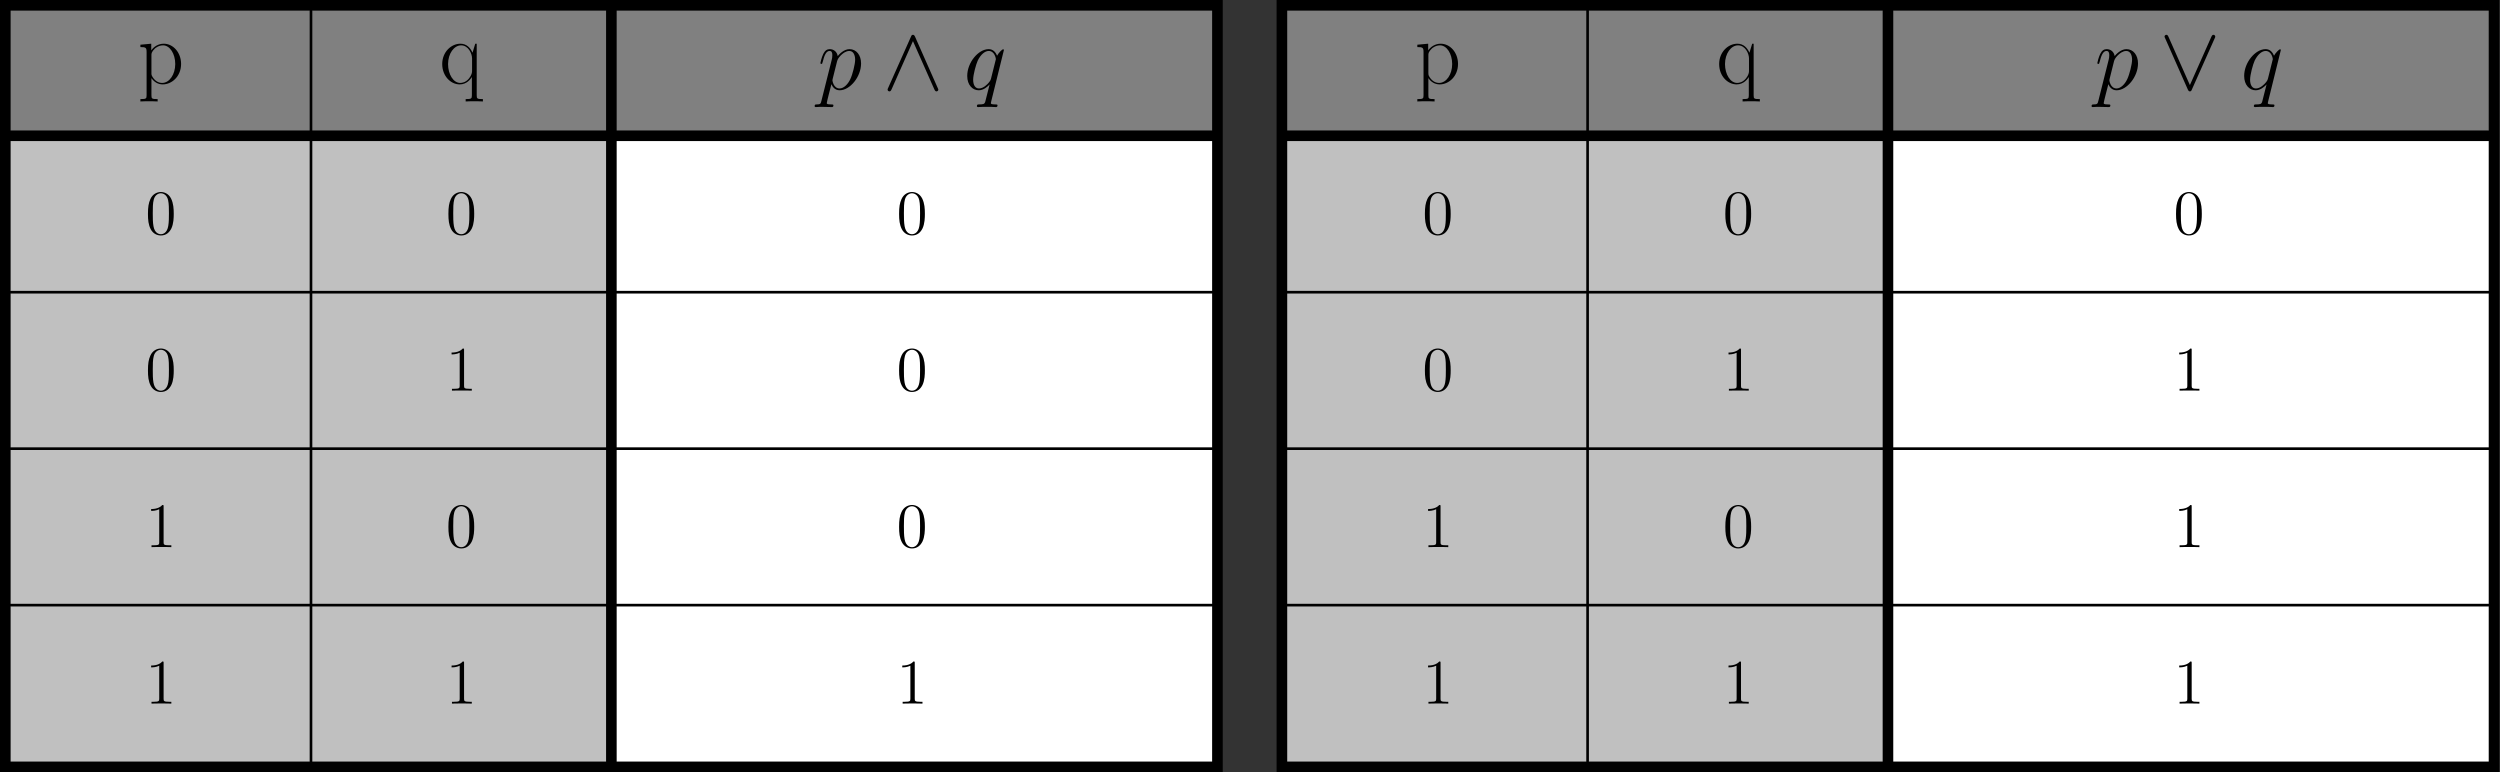 <?xml version='1.0' encoding='UTF-8'?>
<!-- This file was generated by dvisvgm 3.2.1 -->
<svg version='1.1' xmlns='http://www.w3.org/2000/svg' xmlns:xlink='http://www.w3.org/1999/xlink' width='471.725pt' height='145.741pt' viewBox='58.414 197.595 471.725 145.741'>
<rect x="58.414" y="197.595" width="471.725" height="145.741" fill="#333333" stroke="none"/>
<defs>
<path id='g0-94' d='M6.129-9.933C5.991-10.226 5.888-10.295 5.733-10.295C5.509-10.295 5.457-10.174 5.354-9.933L1.067-.31C.964-.086 .947-.052 .947 .034C.947 .224 1.102 .379 1.291 .379C1.412 .379 1.549 .344 1.687 .017L5.733-9.107L9.778 .017C9.933 .379 10.105 .379 10.174 .379C10.364 .379 10.519 .224 10.519 .034C10.519 0 10.519-.034 10.415-.241L6.129-9.933Z'/>
<path id='g0-95' d='M10.398-9.606C10.501-9.83 10.519-9.864 10.519-9.951C10.519-10.14 10.364-10.295 10.174-10.295C10.002-10.295 9.899-10.174 9.778-9.916L5.733-.809L1.687-9.933C1.549-10.26 1.412-10.295 1.291-10.295C1.102-10.295 .947-10.14 .947-9.951C.947-9.916 .947-9.882 1.05-9.675L5.337 .017C5.475 .31 5.578 .379 5.733 .379C5.957 .379 6.008 .258 6.111 .017L10.398-9.606Z'/>
<path id='g1-112' d='M.74 2.186C.62 2.703 .551 2.841-.155 2.841C-.362 2.841-.534 2.841-.534 3.168C-.534 3.202-.516 3.34-.327 3.34C-.103 3.34 .138 3.305 .362 3.305H1.102C1.463 3.305 2.341 3.34 2.703 3.34C2.806 3.34 3.013 3.34 3.013 3.03C3.013 2.841 2.892 2.841 2.6 2.841C1.808 2.841 1.756 2.72 1.756 2.582C1.756 2.376 2.531-.585 2.634-.981C2.823-.499 3.288 .172 4.183 .172C6.129 .172 8.229-2.359 8.229-4.889C8.229-6.473 7.334-7.592 6.043-7.592C4.941-7.592 4.011-6.525 3.822-6.284C3.684-7.144 3.013-7.592 2.324-7.592C1.825-7.592 1.429-7.351 1.102-6.697C.792-6.077 .551-5.027 .551-4.958S.62-4.803 .74-4.803C.878-4.803 .895-4.82 .998-5.216C1.257-6.232 1.584-7.248 2.272-7.248C2.668-7.248 2.806-6.972 2.806-6.456C2.806-6.043 2.754-5.87 2.686-5.561L.74 2.186ZM3.719-5.371C3.839-5.853 4.321-6.352 4.597-6.594C4.786-6.766 5.354-7.248 6.008-7.248C6.766-7.248 7.11-6.49 7.11-5.595C7.11-4.769 6.628-2.823 6.198-1.928C5.767-.998 4.975-.172 4.183-.172C3.013-.172 2.823-1.653 2.823-1.722C2.823-1.773 2.858-1.911 2.875-1.997L3.719-5.371Z'/>
<path id='g1-113' d='M7.592-7.42C7.592-7.506 7.523-7.575 7.437-7.575C7.299-7.575 6.628-6.955 6.301-6.352C5.991-7.127 5.457-7.592 4.717-7.592C2.772-7.592 .671-5.079 .671-2.531C.671-.826 1.67 .172 2.841 .172C3.753 .172 4.51-.516 4.872-.912L4.889-.895L4.235 1.687L4.08 2.307C3.925 2.823 3.667 2.823 2.858 2.841C2.668 2.841 2.496 2.841 2.496 3.168C2.496 3.288 2.6 3.34 2.72 3.34C2.961 3.34 3.271 3.305 3.512 3.305H5.268C5.526 3.305 5.819 3.34 6.077 3.34C6.18 3.34 6.387 3.34 6.387 3.013C6.387 2.841 6.249 2.841 5.991 2.841C5.182 2.841 5.13 2.72 5.13 2.582C5.13 2.496 5.147 2.479 5.199 2.255L7.592-7.42ZM5.165-2.049C5.079-1.756 5.079-1.722 4.838-1.394C4.459-.912 3.701-.172 2.892-.172C2.186-.172 1.79-.809 1.79-1.825C1.79-2.772 2.324-4.7 2.651-5.423C3.237-6.628 4.046-7.248 4.717-7.248C5.853-7.248 6.077-5.836 6.077-5.698C6.077-5.681 6.025-5.457 6.008-5.423L5.165-2.049Z'/>
<path id='g3-48' d='M5.356-3.826C5.356-4.818 5.296-5.786 4.866-6.695C4.376-7.687 3.515-7.95 2.929-7.95C2.236-7.95 1.387-7.603 .944-6.611C.61-5.858 .49-5.117 .49-3.826C.49-2.666 .574-1.793 1.004-.944C1.47-.036 2.295 .251 2.917 .251C3.957 .251 4.555-.371 4.902-1.064C5.332-1.961 5.356-3.132 5.356-3.826ZM2.917 .012C2.534 .012 1.757-.203 1.53-1.506C1.399-2.224 1.399-3.132 1.399-3.969C1.399-4.949 1.399-5.834 1.59-6.539C1.793-7.34 2.403-7.711 2.917-7.711C3.371-7.711 4.065-7.436 4.292-6.408C4.447-5.727 4.447-4.782 4.447-3.969C4.447-3.168 4.447-2.26 4.316-1.53C4.089-.215 3.335 .012 2.917 .012Z'/>
<path id='g3-49' d='M3.443-7.663C3.443-7.938 3.443-7.95 3.204-7.95C2.917-7.627 2.319-7.185 1.088-7.185V-6.838C1.363-6.838 1.961-6.838 2.618-7.149V-.921C2.618-.49 2.582-.347 1.53-.347H1.16V0C1.482-.024 2.642-.024 3.037-.024S4.579-.024 4.902 0V-.347H4.531C3.479-.347 3.443-.49 3.443-.921V-7.663Z'/>
<path id='g2-112' d='M3.787 2.909C2.686 2.909 2.617 2.841 2.617 2.169V-1.05C3.116-.327 3.839 .138 4.751 .138C6.473 .138 8.212-1.377 8.212-3.719C8.212-5.888 6.714-7.54 4.941-7.54C3.908-7.54 3.064-6.972 2.582-6.284V-7.54L.534-7.351V-6.903C1.549-6.903 1.704-6.8 1.704-5.974V2.169C1.704 2.823 1.635 2.909 .534 2.909V3.357C.947 3.323 1.704 3.323 2.152 3.323S3.374 3.323 3.787 3.357V2.909ZM2.617-5.406C2.617-5.647 2.617-6.008 3.288-6.645C3.374-6.714 3.96-7.23 4.82-7.23C6.077-7.23 7.11-5.664 7.11-3.701S6.008-.138 4.648-.138C4.028-.138 3.357-.43 2.841-1.24C2.617-1.618 2.617-1.722 2.617-1.997V-5.406Z'/>
<path id='g2-113' d='M7.076-7.54H6.8L6.284-5.836C5.888-6.748 5.165-7.54 4.011-7.54C2.255-7.54 .568-5.974 .568-3.701C.568-1.446 2.152 .138 3.873 .138C5.199 .138 5.939-.878 6.163-1.257V2.169C6.163 2.823 6.094 2.909 4.992 2.909V3.357C5.406 3.323 6.163 3.323 6.611 3.323S7.833 3.323 8.246 3.357V2.909C7.144 2.909 7.076 2.841 7.076 2.169V-7.54ZM6.198-2.359C6.198-1.618 5.578-.93 5.526-.878C4.992-.275 4.373-.138 3.96-.138C2.668-.138 1.67-1.773 1.67-3.684C1.67-5.698 2.806-7.23 4.132-7.23C5.509-7.23 6.198-5.664 6.198-4.769V-2.359Z'/>
</defs>
<g id='page1'>
<g transform='translate(58.414 197.595)scale(.996)'>
<path d='M0 146.288H231.646V0H0V146.288Z' fill='#000000'/>
</g>
<g transform='translate(58.414 197.595)scale(.996)'>
<path d='M2.012 2.012H229.634V25.723H2.012V2.012Z' fill='#808080'/>
</g>
<g transform='translate(58.414 197.595)scale(.996)'>
<path d='M2.012 144.276H115.823V25.723H2.012V144.276Z' fill='#c0c0c0'/>
</g>
<g transform='translate(58.414 197.595)scale(.996)'>
<path d='M115.823 144.276H229.634V25.723H115.823V144.276Z' fill='#ffffff'/>
</g>
<use x='84.371' y='213.382' xlink:href='#g2-112'/>
<use x='141.289' y='213.382' xlink:href='#g2-113'/>
<use x='85.842' y='241.777' xlink:href='#g3-48'/>
<use x='142.535' y='241.777' xlink:href='#g3-48'/>
<use x='85.842' y='271.305' xlink:href='#g3-48'/>
<use x='142.535' y='271.305' xlink:href='#g3-49'/>
<use x='85.842' y='300.832' xlink:href='#g3-49'/>
<use x='142.535' y='300.832' xlink:href='#g3-48'/>
<use x='85.842' y='330.36' xlink:href='#g3-49'/>
<use x='142.535' y='330.36' xlink:href='#g3-49'/>
<use x='212.661' y='214.459' xlink:href='#g1-112'/>
<use x='224.947' y='214.459' xlink:href='#g0-94'/>
<use x='240.249' y='214.459' xlink:href='#g1-113'/>
<use x='227.574' y='241.777' xlink:href='#g3-48'/>
<use x='227.574' y='271.305' xlink:href='#g3-48'/>
<use x='227.574' y='300.832' xlink:href='#g3-48'/>
<use x='227.574' y='330.36' xlink:href='#g3-49'/>
<g transform='translate(58.414 197.595)scale(.996)'>
<path d='M58.917 144.276V2.012' fill='none' stroke='#000000' stroke-linecap='round' stroke-linejoin='round' stroke-miterlimit='10.037' stroke-width='0.502'/>
</g>
<g transform='translate(58.414 197.595)scale(.996)'>
<path d='M115.823 144.276V2.012' fill='none' stroke='#000000' stroke-linecap='round' stroke-linejoin='round' stroke-miterlimit='10.037' stroke-width='2.007'/>
</g>
<g transform='translate(58.414 197.595)scale(.996)'>
<path d='M115.823 144.276V2.012' fill='none' stroke='#000000' stroke-linecap='round' stroke-linejoin='round' stroke-miterlimit='10.037' stroke-width='0.502'/>
</g>
<g transform='translate(58.414 197.595)scale(.996)'>
<path d='M2.012 25.723H229.634' fill='none' stroke='#000000' stroke-linecap='round' stroke-linejoin='round' stroke-miterlimit='10.037' stroke-width='2.007'/>
</g>
<g transform='translate(58.414 197.595)scale(.996)'>
<path d='M2.012 55.361H229.634' fill='none' stroke='#000000' stroke-linecap='round' stroke-linejoin='round' stroke-miterlimit='10.037' stroke-width='0.502'/>
</g>
<g transform='translate(58.414 197.595)scale(.996)'>
<path d='M2.012 84.999H229.634' fill='none' stroke='#000000' stroke-linecap='round' stroke-linejoin='round' stroke-miterlimit='10.037' stroke-width='0.502'/>
</g>
<g transform='translate(58.414 197.595)scale(.996)'>
<path d='M2.012 114.637H229.634' fill='none' stroke='#000000' stroke-linecap='round' stroke-linejoin='round' stroke-miterlimit='10.037' stroke-width='0.502'/>
</g>
<g transform='translate(58.414 197.595)scale(.996)'>
<path d='M241.848 146.288H473.494V0H241.848V146.288Z' fill='#000000'/>
</g>
<g transform='translate(58.414 197.595)scale(.996)'>
<path d='M243.86 2.012H471.482V25.723H243.86V2.012Z' fill='#808080'/>
</g>
<g transform='translate(58.414 197.595)scale(.996)'>
<path d='M243.86 144.276H357.671V25.723H243.86V144.276Z' fill='#c0c0c0'/>
</g>
<g transform='translate(58.414 197.595)scale(.996)'>
<path d='M357.671 144.276H471.482V25.723H357.671V144.276Z' fill='#ffffff'/>
</g>
<use x='325.316' y='213.382' xlink:href='#g2-112'/>
<use x='382.234' y='213.382' xlink:href='#g2-113'/>
<use x='326.787' y='241.777' xlink:href='#g3-48'/>
<use x='383.48' y='241.777' xlink:href='#g3-48'/>
<use x='326.787' y='271.305' xlink:href='#g3-48'/>
<use x='383.48' y='271.305' xlink:href='#g3-49'/>
<use x='326.787' y='300.832' xlink:href='#g3-49'/>
<use x='383.48' y='300.832' xlink:href='#g3-48'/>
<use x='326.787' y='330.36' xlink:href='#g3-49'/>
<use x='383.48' y='330.36' xlink:href='#g3-49'/>
<use x='453.606' y='214.459' xlink:href='#g1-112'/>
<use x='465.892' y='214.459' xlink:href='#g0-95'/>
<use x='481.194' y='214.459' xlink:href='#g1-113'/>
<use x='468.519' y='241.777' xlink:href='#g3-48'/>
<use x='468.519' y='271.305' xlink:href='#g3-49'/>
<use x='468.519' y='300.832' xlink:href='#g3-49'/>
<use x='468.519' y='330.36' xlink:href='#g3-49'/>
<g transform='translate(58.414 197.595)scale(.996)'>
<path d='M300.766 144.276V2.012' fill='none' stroke='#000000' stroke-linecap='round' stroke-linejoin='round' stroke-miterlimit='10.037' stroke-width='0.502'/>
</g>
<g transform='translate(58.414 197.595)scale(.996)'>
<path d='M357.671 144.276V2.012' fill='none' stroke='#000000' stroke-linecap='round' stroke-linejoin='round' stroke-miterlimit='10.037' stroke-width='2.007'/>
</g>
<g transform='translate(58.414 197.595)scale(.996)'>
<path d='M357.671 144.276V2.012' fill='none' stroke='#000000' stroke-linecap='round' stroke-linejoin='round' stroke-miterlimit='10.037' stroke-width='0.502'/>
</g>
<g transform='translate(58.414 197.595)scale(.996)'>
<path d='M243.86 25.723H471.482' fill='none' stroke='#000000' stroke-linecap='round' stroke-linejoin='round' stroke-miterlimit='10.037' stroke-width='2.007'/>
</g>
<g transform='translate(58.414 197.595)scale(.996)'>
<path d='M243.86 55.361H471.482' fill='none' stroke='#000000' stroke-linecap='round' stroke-linejoin='round' stroke-miterlimit='10.037' stroke-width='0.502'/>
</g>
<g transform='translate(58.414 197.595)scale(.996)'>
<path d='M243.86 84.999H471.482' fill='none' stroke='#000000' stroke-linecap='round' stroke-linejoin='round' stroke-miterlimit='10.037' stroke-width='0.502'/>
</g>
<g transform='translate(58.414 197.595)scale(.996)'>
<path d='M243.86 114.637H471.482' fill='none' stroke='#000000' stroke-linecap='round' stroke-linejoin='round' stroke-miterlimit='10.037' stroke-width='0.502'/>
</g>
</g>
</svg>